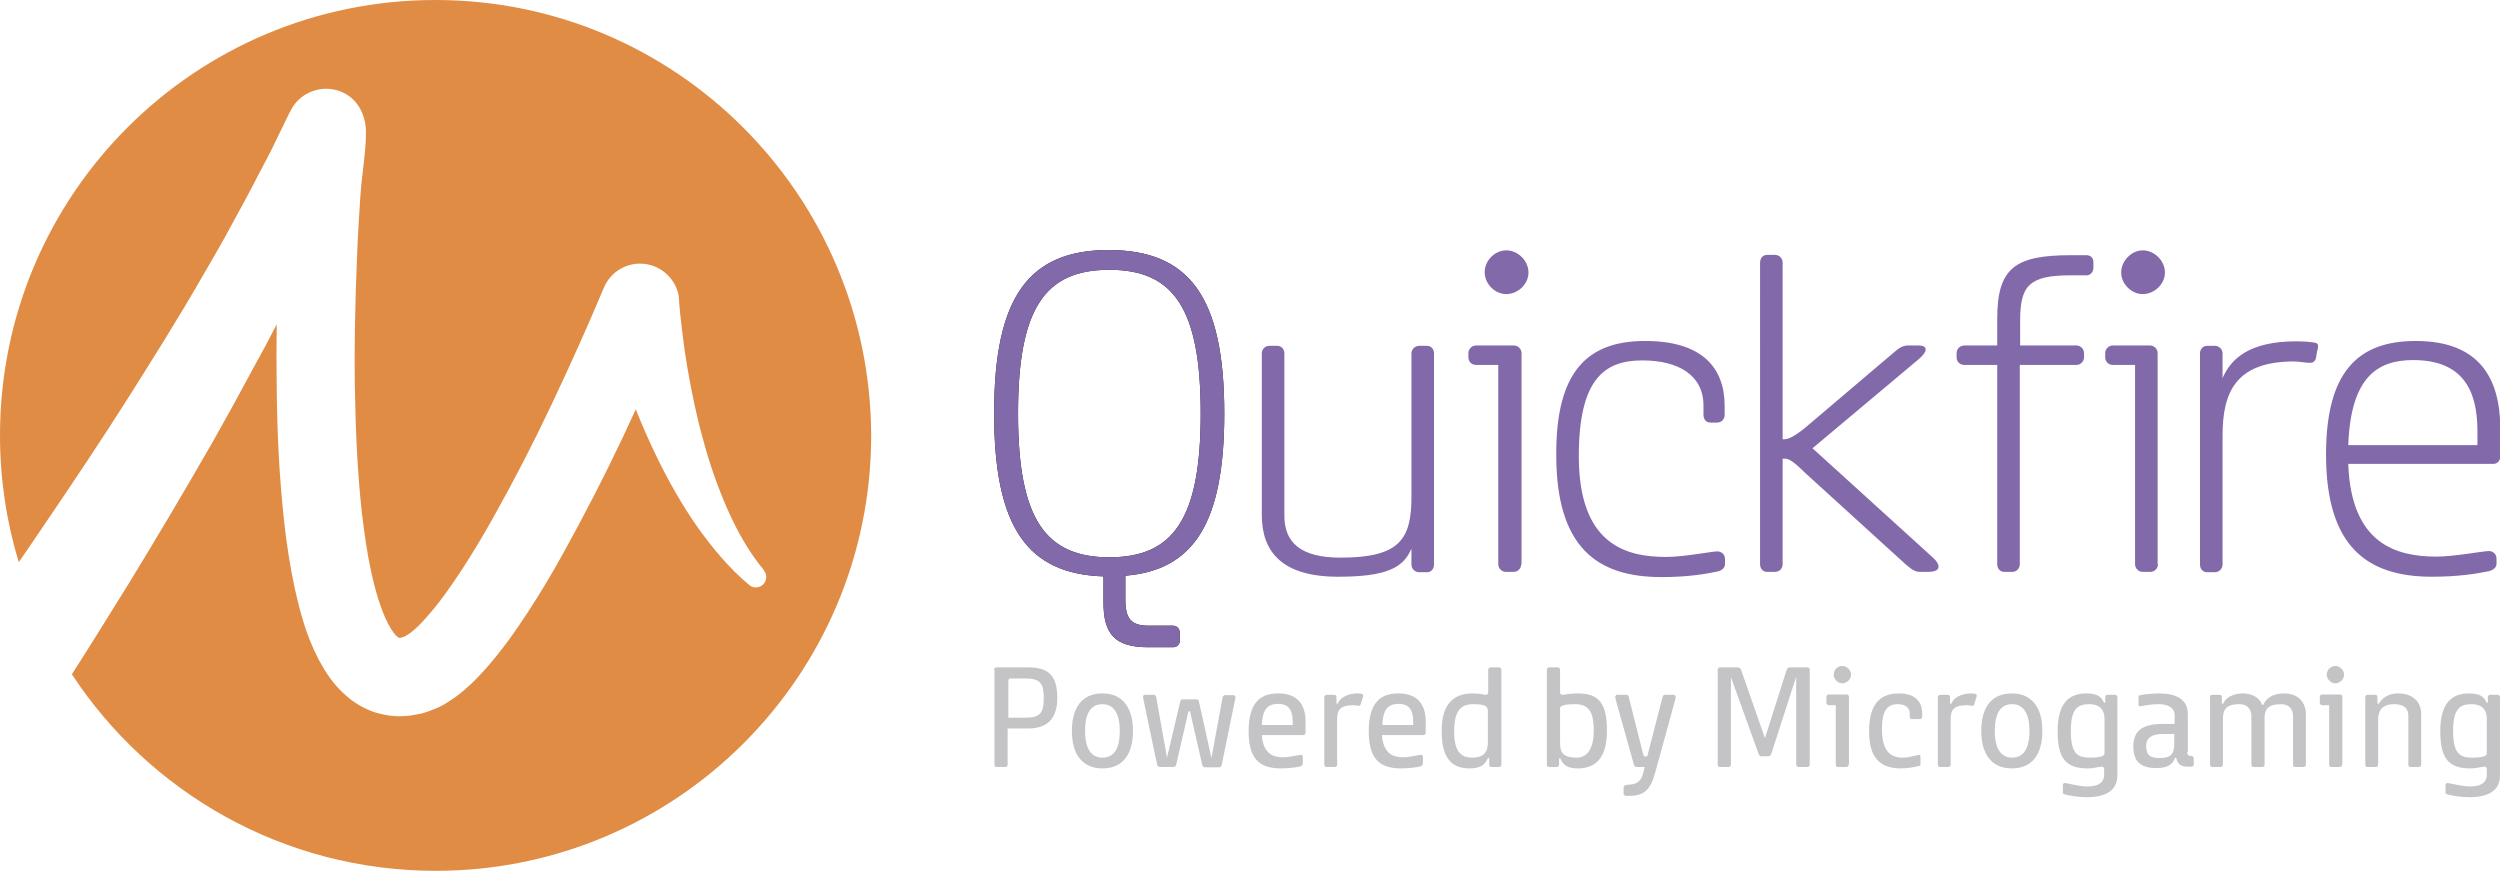 <?xml version="1.0" encoding="utf-8"?>
<!-- Generator: Adobe Illustrator 19.0.0, SVG Export Plug-In . SVG Version: 6.00 Build 0)  -->
<svg version="1.1" id="Слой_1" xmlns="http://www.w3.org/2000/svg" xmlns:xlink="http://www.w3.org/1999/xlink" x="0px" y="0px"
	 viewBox="0 0 720 250.8" style="enable-background:new 0 0 720 250.8;" xml:space="preserve">
<style type="text/css">
	.st0{fill:#181A19;}
	.st1{fill:#E18C44;}
	.st2{fill:#8269AA;}
	.st3{fill:#C4C4C6;}
</style>
<g>
	<g>
		<path class="st0" d="M352.6,119.1c0,31.5-8.8,45.1-28.5,46.7v6.7c0,5.7,1.6,7.7,6.8,7.7h6.9c1.2,0,2,0.9,2,2.2v2c0,1.2-0.8,2-2,2
			h-7.2c-9.6,0-12.8-3.9-12.8-12.9V166c-21.8-0.7-31.5-14-31.5-47c0-33.8,10.2-47,33.1-47C342.4,72.1,352.6,85.3,352.6,119.1z
			 M345.8,119.1c0-30.4-7.9-41.4-26.3-41.4c-18.5,0-26.3,11-26.3,41.4c0,30.4,7.9,41.4,26.3,41.4
			C337.9,160.5,345.8,149.5,345.8,119.1z"/>
	</g>
	<path class="st1" d="M125.4,0C56.1,0,0,56.1,0,125.4c0,12.7,1.9,25,5.4,36.5c2.3-3.3,4.5-6.5,6.7-9.8c8.8-12.9,17.4-25.8,25.7-38.9
		l6.2-9.9c2.1-3.3,4.1-6.6,6.1-9.9c4.1-6.6,7.9-13.3,11.8-20c1.9-3.3,3.8-6.7,5.6-10.1c1.9-3.4,3.7-6.8,5.5-10.2
		c1.7-3.4,3.6-6.8,5.3-10.2l5-10.3l0.4-0.7c2.7-5.6,9.6-7.9,15.2-5.2c4.4,2.1,6.5,6.8,6.5,11.4c0,5.9-1.2,12.1-1.6,18.2
		c-0.4,6.1-0.8,12.3-1,18.4c-0.5,12.3-0.8,24.5-0.6,36.7c0.2,12.2,0.7,24.3,2,36.1c0.7,5.9,1.5,11.7,2.7,17.2
		c1.2,5.5,2.8,10.9,4.8,14.8c1,1.9,2.1,3.5,2.8,3.9c0.7,0.5,0.2,0.3,0.6,0.3c0,0.1,0.3-0.1,0.5-0.1l0.4-0.1l0.2-0.1l0.1,0
		c0.3-0.1,0.6-0.3,0.7-0.3c0,0-0.1,0-0.1,0c0.3-0.2,0.6-0.4,1-0.6c1.5-1.1,3.3-2.8,5-4.8c3.5-3.9,6.9-8.7,10.1-13.6
		c3.2-4.9,6.3-10.1,9.2-15.3c5.9-10.5,11.5-21.4,16.7-32.4c2.6-5.5,5.2-11.1,7.7-16.7c2.5-5.6,5-11.3,7.3-16.8
		c2.4-5.8,9-8.5,14.8-6.1c3.7,1.6,6.2,4.9,6.8,8.6l0,0.1c0.1,1.5,0.2,3.3,0.4,5l0.6,5.2c0.4,3.5,0.9,6.9,1.5,10.4
		c1.2,6.9,2.6,13.8,4.5,20.5c1.8,6.8,4.1,13.4,6.9,19.8c2.8,6.4,6.2,12.5,10.6,17.8l0,0.1c1.1,1.3,0.8,3.2-0.4,4.2
		c-1.1,0.9-2.8,0.9-3.8,0c-5.9-4.9-10.8-10.9-15.2-17.1c-4.3-6.2-8.1-12.9-11.4-19.7c-2.2-4.5-4.2-9.1-6.1-13.8
		c-1.3,2.7-2.5,5.5-3.8,8.2c-5.4,11.4-11.2,22.6-17.4,33.8c-3.1,5.6-6.4,11.1-10,16.6c-3.6,5.5-7.4,10.9-12.2,16.3
		c-2.4,2.7-5,5.3-8.6,8c-0.9,0.6-1.9,1.3-2.9,1.9c-0.7,0.4-1.4,0.8-2.1,1.1l-1.2,0.5l-0.1,0l-0.7,0.3l-0.5,0.2l-0.9,0.3
		c-0.6,0.2-1.2,0.4-1.8,0.5c-1.4,0.2-2.6,0.6-4.1,0.6c-2.9,0.3-6.1-0.2-9-1.1c-2.9-1-5.6-2.6-7.6-4.3c-4.2-3.5-6.5-7.3-8.4-10.8
		c-3.7-7.1-5.4-13.9-6.9-20.5c-1.4-6.6-2.4-13.1-3.1-19.6c-1.4-12.9-2-25.6-2.1-38.3c-0.1-6.1-0.1-12.1,0-18.2
		c-2.2,4.3-4.5,8.6-6.9,12.9c-1.9,3.5-3.8,7-5.7,10.5l-5.8,10.4c-7.9,13.8-16,27.4-24.3,41c-5.4,8.7-10.8,17.4-16.3,26
		c22.4,34.1,61,56.6,104.8,56.6c69.2,0,125.4-56.1,125.4-125.4C250.7,56.1,194.6,0,125.4,0"/>
	<g>
		<g>
			<path class="st2" d="M352.6,119.1c0,31.5-8.8,45.1-28.5,46.7v6.7c0,5.7,1.6,7.7,6.8,7.7h6.9c1.2,0,2,0.9,2,2.2v2c0,1.2-0.8,2-2,2
				h-7.2c-9.6,0-12.8-3.9-12.8-12.9V166c-21.8-0.7-31.5-14-31.5-47c0-33.8,10.2-47,33.1-47C342.4,72.1,352.6,85.3,352.6,119.1z
				 M345.8,119.1c0-30.4-7.9-41.4-26.3-41.4c-18.5,0-26.3,11-26.3,41.4c0,30.4,7.9,41.4,26.3,41.4
				C337.9,160.5,345.8,149.5,345.8,119.1z"/>
		</g>
		<path class="st2" d="M406.4,158.2c-2.3,5.3-7.1,7.9-21,7.9c-16.1,0-22-7.1-22-17.8v-46.5c0-1.2,0.9-2.2,2.2-2.2h2.3
			c1.2,0,2,1,2,2.2v46.7c0,7.7,4.6,12.1,16.2,12.1c17,0,20.4-5.3,20.4-17.5v-41.3c0-1.2,1-2.2,2.2-2.2h2.3c1.2,0,2,1,2,2.2v60.8
			c0,1.2-0.8,2.2-2,2.2h-2.3c-1.2,0-2.2-1-2.2-2.2V158.2z M438.1,162.5c0,1.2-0.9,2.2-2.2,2.2h-2.2c-1.2,0-2.2-1-2.2-2.2v-57.4h-6.4
			c-1.2,0-2.2-0.9-2.2-2.2v-1.2c0-1.2,1-2.2,2.2-2.2H436c1.2,0,2.2,1,2.2,2.2V162.5z M433.8,72.1c3.4,0,6.4,3,6.4,6.4
			c0,3.3-3,6.2-6.4,6.2c-3.3,0-6.2-3-6.2-6.2C427.5,75.1,430.5,72.1,433.8,72.1z M473.8,98.2c16.4,0,22.9,7.7,22.9,18.7v2.6
			c0,1.2-0.9,2.2-2.2,2.2h-1.9c-1.2,0-2-0.9-2-2.2v-2.7c0-8.8-7.3-13-17.6-13c-10.9,0-18.3,5.3-18.3,27.6c0,25.2,13.3,29,25.1,29
			c5.2,0,13.2-1.6,14.8-1.6c1.2,0,2.2,0.9,2.2,2.2v1.4c0,1.2-0.9,1.9-2.2,2.2c-3.4,0.7-8.4,1.6-16.1,1.6c-18.7,0-30.3-8.7-30.3-35.2
			C448.1,107.3,456.9,98.2,473.8,98.2z M513.3,126.5h0.7c1.6,0,4.3-2,6-3.4l25.2-21.4c1.6-1.4,2.7-2.2,4.3-2.2h3.1
			c1.2,0,2,0.4,2,1.1c0,0.7-0.7,1.8-2.2,3L522,129.1l34.7,31.5c1.1,1,1.6,1.9,1.6,2.6c0,1-1.1,1.5-3.1,1.5h-1.9
			c-1.6,0-2.3-0.3-4.5-2.2L520,136.3c-1.5-1.4-4.1-4.2-5.8-4.2h-0.8v30.4c0,1.2-0.9,2.2-2.2,2.2h-2.3c-1.2,0-2-1-2-2.2V75.6
			c0-1.2,0.8-2.2,2-2.2h2.3c1.2,0,2.2,1,2.2,2.2V126.5z M575.2,91.8c0-14.7,5.2-18.3,21.2-18.3h4.5c1.2,0,2,0.8,2,2v1.6
			c0,1.2-0.8,2.2-2,2.2h-4.7c-11.8,0-14.4,3-14.4,13v7.2H598c1.2,0,2.2,1,2.2,2.2v1.2c0,1.2-1,2.2-2.2,2.2h-16.3v57.4
			c0,1.2-0.9,2.2-2.2,2.2h-2.3c-1.2,0-2-1-2-2.2v-57.4h-9.5c-1.2,0-2.2-0.9-2.2-2.2v-1.2c0-1.2,1-2.2,2.2-2.2h9.5V91.8z
			 M621.5,162.5c0,1.2-1,2.2-2.2,2.2h-2.2c-1.2,0-2.2-1-2.2-2.2v-57.4h-6.4c-1.2,0-2.2-0.9-2.2-2.2v-1.2c0-1.2,1-2.2,2.2-2.2h10.7
			c1.2,0,2.2,1,2.2,2.2V162.5z M617.1,72.1c3.4,0,6.4,3,6.4,6.4c0,3.3-3,6.2-6.4,6.2c-3.3,0-6.2-3-6.2-6.2
			C610.9,75.1,613.9,72.1,617.1,72.1z M667,103.1c-0.3,1.2-1.1,1.4-1.8,1.4c-1.2,0-3.1-0.4-4.5-0.4c-17,0-20.6,9.1-20.6,21.3v37.2
			c0,1.2-1,2.2-2.2,2.2h-2.3c-1.2,0-2-1-2-2.2v-60.8c0-1.2,0.8-2.2,2-2.2h2.3c1.2,0,2.2,1,2.2,2.2v7.1c2.3-5.3,7.3-10.6,21.3-10.6
			c1.5,0,3.4,0.1,4.7,0.3c1.1,0.1,1.5,0.4,1.5,1.1c0,0.4-0.1,1-0.3,1.6L667,103.1z M676.3,133.6c0.8,23.2,14,26.7,25.4,26.7
			c5.2,0,13.4-1.6,15.1-1.6c1.2,0,2.2,0.9,2.2,2.2v1.4c0,1.2-1,1.9-2.2,2.2c-3.4,0.7-8.7,1.6-16.4,1.6c-18.7,0-30.5-8.7-30.5-35.2
			c0-23.6,9-32.7,25.8-32.7c18.2,0,24.4,10.5,24.4,25.5v7.7c0,1.2-0.8,2.2-2,2.2H676.3z M676.3,128.2h37.2v-4.1
			c0-11.8-4.3-20.4-18.5-20.4C684.7,103.7,677,108.6,676.3,128.2z"/>
		<g>
			<path class="st3" d="M286.3,192.9c0-0.4,0.3-0.7,0.7-0.7h9.1c6,0,8.4,2.5,8.4,8.8c0,5.5-2.4,8.8-8.4,8.8h-5.9v10.4
				c0,0.4-0.3,0.7-0.7,0.7H287c-0.4,0-0.6-0.3-0.6-0.7V192.9z M290.3,206.7h5c4.3,0,5.3-1.4,5.3-5.6c0-4.3-1-5.7-5.3-5.7h-4.3
				c-0.4,0-0.6,0.3-0.6,0.7V206.7z"/>
			<path class="st3" d="M308.7,210.5c0-6.7,2.9-10.8,8.8-10.8c5.8,0,8.8,4.1,8.8,10.8c0,6.7-2.9,10.8-8.8,10.8
				C311.7,221.3,308.7,217.2,308.7,210.5z M322.5,210.5c0-4.9-1.7-7.7-5-7.7c-3.4,0-5,2.7-5,7.7c0,5,1.7,7.7,5,7.7
				C320.9,218.2,322.5,215.5,322.5,210.5z"/>
			<path class="st3" d="M342.8,205.2c0-0.3-0.1-0.4-0.3-0.4c-0.1,0-0.2,0.2-0.3,0.4l-3.4,14.8c-0.1,0.6-0.4,0.9-0.9,0.9h-3.8
				c-0.5,0-0.8-0.3-0.9-0.9l-3.9-18.6c0-0.2-0.1-0.5-0.1-0.7c0-0.3,0.1-0.6,0.6-0.6h2.5c0.4,0,0.6,0.3,0.7,0.7l3.1,17.4l3.8-16.1
				c0.1-0.4,0.3-0.7,0.7-0.7h4c0.4,0,0.6,0.3,0.7,0.7l3.6,16.2l3.2-17.4c0.1-0.4,0.3-0.7,0.7-0.7h2.4c0.4,0,0.6,0.3,0.6,0.6
				c0,0.2,0,0.4-0.1,0.7l-3.8,18.6c-0.1,0.6-0.4,0.9-0.9,0.9h-3.9c-0.5,0-0.8-0.3-0.9-0.9L342.8,205.2z"/>
			<path class="st3" d="M363.4,211.7c0.4,5.5,3.4,6.4,6.1,6.4c1.4,0,2.6-0.3,3.8-0.5c1-0.2,1.2-0.2,1.4-0.2c0.3,0,0.5,0.2,0.5,0.5
				v1.9c0,0.6-0.3,0.7-0.6,0.9c-1.1,0.3-3.5,0.6-5.6,0.6c-6,0-9.4-2.4-9.4-10.7c0-7.9,3.1-10.9,8.5-10.9c5.4,0,7.9,3,7.9,8.1v3.2
				c0,0.4-0.3,0.7-0.6,0.7H363.4z M363.4,208.8h8.9v-0.9c0-3.5-1.2-5.2-4.3-5.2C365.2,202.8,363.6,204.1,363.4,208.8z"/>
			<path class="st3" d="M391.8,203c-0.1,0.2-0.3,0.3-0.5,0.3c-0.3,0-0.8-0.2-1.5-0.2c-4.2,0-4.7,1.7-4.7,4.1v13
				c0,0.4-0.3,0.7-0.7,0.7H382c-0.4,0-0.6-0.3-0.6-0.7v-19.4c0-0.4,0.3-0.7,0.7-0.7h2.2c0.4,0,0.6,0.3,0.6,0.7v1.7
				c0,0.1,0.1,0.2,0.2,0.2c0.1,0,0.2,0,0.2-0.1c0.7-1.7,2.9-2.9,5.6-2.9c1.2,0,1.7,0.2,1.7,0.6c0,0.1,0,0.4-0.1,0.6L391.8,203z"/>
			<path class="st3" d="M398,211.7c0.4,5.5,3.4,6.4,6.1,6.4c1.4,0,2.6-0.3,3.8-0.5c1-0.2,1.2-0.2,1.4-0.2c0.3,0,0.5,0.2,0.5,0.5v1.9
				c0,0.6-0.3,0.7-0.6,0.9c-1.1,0.3-3.5,0.6-5.6,0.6c-6,0-9.4-2.4-9.4-10.7c0-7.9,3.1-10.9,8.5-10.9c5.4,0,7.9,3,7.9,8.1v3.2
				c0,0.4-0.3,0.7-0.6,0.7H398z M398.1,208.8h8.9v-0.9c0-3.5-1.2-5.2-4.3-5.2C399.9,202.8,398.3,204.1,398.1,208.8z"/>
			<path class="st3" d="M424.1,199.7c2.1,0,3.2,0.4,3.8,0.4c0.5,0,0.7-0.3,0.7-0.7v-6.5c0-0.4,0.3-0.7,0.7-0.7h2.4
				c0.4,0,0.7,0.3,0.7,0.7v27.3c0,0.4-0.3,0.7-0.7,0.7h-2.2c-0.4,0-0.6-0.3-0.6-0.7v-1.7c0-0.1-0.1-0.2-0.2-0.2
				c-0.1,0-0.2,0-0.2,0.1c-0.8,1.6-1.7,2.9-5.3,2.9c-5.5,0-8-3.5-8-10.6C415.1,202.6,418.8,199.7,424.1,199.7z M428.5,204.7
				c0-1.4-1.1-1.9-4.2-1.9c-3.7,0-5.5,2-5.5,7.9c0,5.5,1.8,7.5,5.1,7.5c4,0,4.6-2.2,4.6-4.4V204.7z"/>
			<path class="st3" d="M449.4,218.5c0-0.1-0.1-0.1-0.2-0.1c-0.1,0-0.2,0.1-0.2,0.2v1.6c0,0.4-0.3,0.7-0.6,0.7h-2.2
				c-0.4,0-0.7-0.3-0.7-0.7v-27.3c0-0.4,0.3-0.7,0.7-0.7h2.4c0.4,0,0.7,0.3,0.7,0.7v6.5c0,0.4,0.3,0.7,0.6,0.7
				c0.7,0,2.3-0.4,4.5-0.4c6.1,0,8.4,2.9,8.4,10.7c0,8.1-3.4,10.9-8.4,10.9C451.3,221.3,450.1,220.2,449.4,218.5z M459,210.4
				c0-5.8-1.7-7.6-5.5-7.6c-3.6,0-4.2,0.7-4.2,1.1v9.9c0,2.4,0.3,4.4,4.8,4.4C456.8,218.2,459,216.1,459,210.4z"/>
			<path class="st3" d="M468.6,226c2.3,0,3.9-0.6,4.6-3.2l0.5-1.9h-2.3c-0.5,0-0.8-0.3-0.9-0.9l-5.2-18.6c0-0.2-0.1-0.5-0.1-0.7
				c0-0.3,0.2-0.6,0.6-0.6h2.6c0.4,0,0.6,0.3,0.7,0.7l4.1,16.3c0.1,0.4,0.3,0.8,0.6,0.8h0.2c0.4,0,0.6-0.4,0.6-0.8l4.2-16.3
				c0.1-0.4,0.3-0.7,0.7-0.7h2.5c0.4,0,0.6,0.3,0.6,0.6c0,0.2-0.1,0.4-0.1,0.7l-5.8,21.1c-1.3,4.8-3.1,6.7-7.4,6.7h-1
				c-0.4,0-0.7-0.3-0.7-0.7v-1.7c0-0.4,0.3-0.7,0.7-0.7H468.6z"/>
			<path class="st3" d="M517.3,220.2v-25.3l-7.1,22c-0.2,0.5-0.4,0.9-0.9,0.9h-2c-0.5,0-0.7-0.3-0.9-0.9l-7.9-21.9v25.2
				c0,0.4-0.3,0.7-0.7,0.7h-2.5c-0.4,0-0.6-0.3-0.6-0.7v-27.3c0-0.4,0.3-0.7,0.6-0.7h5.2c0.5,0,0.8,0.3,1,0.9l6.8,19.5l6.2-19.5
				c0.2-0.6,0.5-0.9,1-0.9h5.1c0.4,0,0.6,0.3,0.6,0.7v27.3c0,0.4-0.3,0.7-0.6,0.7H518C517.6,220.9,517.3,220.6,517.3,220.2z"/>
			<path class="st3" d="M532.4,220.2c0,0.4-0.3,0.7-0.7,0.7h-2.4c-0.4,0-0.6-0.3-0.6-0.7v-17.1h-2c-0.4,0-0.7-0.3-0.7-0.7v-1.7
				c0-0.4,0.3-0.7,0.7-0.7h5.1c0.4,0,0.7,0.3,0.7,0.7V220.2z M530.6,191.8c1.3,0,2.5,1.2,2.5,2.5c0,1.3-1.2,2.5-2.5,2.5
				c-1.3,0-2.5-1.2-2.5-2.5C528.1,192.9,529.2,191.8,530.6,191.8z"/>
			<path class="st3" d="M553.6,205.6v0.8c0,0.4-0.3,0.7-0.7,0.7h-2.3c-0.4,0-0.6-0.3-0.6-0.7v-0.9c0-1.6-1.2-2.7-3.5-2.7
				c-3.2,0-4.5,2.3-4.5,7.1c0,5.6,1.8,8.3,6,8.3c1.3,0,2.4-0.3,3.3-0.5c1-0.2,1.2-0.3,1.4-0.3c0.3,0,0.4,0.1,0.4,0.5v2
				c0,0.5,0,0.6-0.4,0.7c-1.2,0.3-3.4,0.7-5.3,0.7c-6.8,0-9.1-4.1-9.1-10.7c0-7,2.5-10.9,8.6-10.9
				C551.7,199.7,553.6,202.2,553.6,205.6z"/>
			<path class="st3" d="M568.5,203c-0.1,0.2-0.3,0.3-0.5,0.3c-0.3,0-0.8-0.2-1.5-0.2c-4.2,0-4.7,1.7-4.7,4.1v13
				c0,0.4-0.3,0.7-0.7,0.7h-2.4c-0.4,0-0.6-0.3-0.6-0.7v-19.4c0-0.4,0.3-0.7,0.7-0.7h2.2c0.4,0,0.6,0.3,0.6,0.7v1.7
				c0,0.1,0.1,0.2,0.2,0.2c0.1,0,0.2,0,0.2-0.1c0.7-1.7,2.9-2.9,5.6-2.9c1.2,0,1.7,0.2,1.7,0.6c0,0.1,0,0.4-0.1,0.6L568.5,203z"/>
			<path class="st3" d="M570.6,210.5c0-6.7,2.9-10.8,8.8-10.8c5.8,0,8.8,4.1,8.8,10.8c0,6.7-2.9,10.8-8.8,10.8
				C573.6,221.3,570.6,217.2,570.6,210.5z M584.5,210.5c0-4.9-1.7-7.7-5-7.7c-3.4,0-5,2.7-5,7.7c0,5,1.7,7.7,5,7.7
				C582.8,218.2,584.5,215.5,584.5,210.5z"/>
			<path class="st3" d="M594.7,228.8c-0.6-0.2-0.6-0.3-0.6-0.7v-2c0-0.3,0.2-0.6,0.6-0.6c0.5,0,4.1,1,6.4,1c4,0,4.9-1.7,4.9-3.4
				v-1.6c0-0.4-0.3-0.7-0.6-0.7c-1,0-2.2,0.5-4.1,0.5c-6.4,0-8.7-2.9-8.7-10.8c0-7.9,3.2-10.8,8.3-10.8c3,0,4.3,0.9,5,2.6
				c0,0.1,0.1,0.1,0.2,0.1c0.1,0,0.2-0.1,0.2-0.2v-1.4c0-0.4,0.3-0.7,0.6-0.7h2.2c0.4,0,0.7,0.3,0.7,0.7v22.5c0,3.8-2.5,6.3-8.9,6.3
				C598.5,229.6,595.8,229.1,594.7,228.8z M606.1,217v-9.9c0-3.3-2-4.3-4.4-4.3c-3.4,0-5.3,1.4-5.3,7.7c0,6.3,1.7,7.7,5.5,7.7
				C605.7,218.2,606.1,217.4,606.1,217z"/>
			<path class="st3" d="M629.9,216.6c0,0.7,0.3,1.1,1,1.1h0.2c0.4,0,0.7,0.3,0.7,0.7v1.7c0,0.4-0.3,0.7-0.7,0.7h-1.2
				c-2.6,0-2.9-1.7-3.1-2.4c0-0.1-0.1-0.2-0.2-0.2c-0.1,0-0.2,0-0.2,0.1c-0.6,1.4-1.4,2.9-5.4,2.9c-4.6,0-6.6-2-6.6-6.2
				c0-4.5,2.6-6.5,8.4-6.5h3.5V206c0-2.3-2.2-3.2-4.5-3.2c-2.8,0-4.9,0.6-5.6,0.6c-0.2,0-0.3-0.2-0.3-0.5v-2c0-0.3,0-0.6,0.5-0.7
				c0.9-0.2,3.4-0.5,5.3-0.5c4.8,0,8.4,1.5,8.4,6V216.6z M626.2,213.7v-2.3h-3.4c-3.2,0-4.7,1.2-4.7,3.4c0,2.6,1,3.5,3.9,3.5
				C625.7,218.3,626.2,216.8,626.2,213.7z"/>
			<path class="st3" d="M636.4,200.8c0-0.4,0.3-0.7,0.7-0.7h2.2c0.4,0,0.6,0.3,0.6,0.7v1.7c0,0.1,0.1,0.2,0.2,0.2
				c0.1,0,0.2,0,0.2-0.1c0.7-1.7,2.9-2.9,5.6-2.9c2.8,0,4.8,1.3,5.5,3.1c0,0.1,0.1,0.2,0.3,0.2c0.1,0,0.2,0,0.2-0.1
				c0.7-1.7,2.4-3.2,6-3.2c4.2,0,6.2,2.9,6.2,5.9v14.6c0,0.4-0.3,0.7-0.7,0.7H661c-0.4,0-0.6-0.3-0.6-0.7v-13.8
				c0-2.4-1.3-3.6-3.5-3.6c-3.9,0-4.7,1.7-4.7,3.9v13.5c0,0.4-0.3,0.7-0.7,0.7H649c-0.4,0-0.6-0.3-0.6-0.7v-13.8
				c0-2.4-1.3-3.6-3.5-3.6c-4.2,0-4.7,2-4.7,4.4v13c0,0.4-0.3,0.7-0.7,0.7h-2.4c-0.4,0-0.6-0.3-0.6-0.7V200.8z"/>
			<path class="st3" d="M674.5,220.2c0,0.4-0.3,0.7-0.7,0.7h-2.4c-0.4,0-0.6-0.3-0.6-0.7v-17.1h-2c-0.4,0-0.7-0.3-0.7-0.7v-1.7
				c0-0.4,0.3-0.7,0.7-0.7h5.1c0.4,0,0.7,0.3,0.7,0.7V220.2z M672.6,191.8c1.3,0,2.5,1.2,2.5,2.5c0,1.3-1.2,2.5-2.5,2.5
				c-1.3,0-2.5-1.2-2.5-2.5C670.1,192.9,671.3,191.8,672.6,191.8z"/>
			<path class="st3" d="M681.2,200.8c0-0.4,0.3-0.7,0.7-0.7h2.2c0.4,0,0.6,0.3,0.6,0.7v1.7c0,0.1,0.1,0.2,0.2,0.2
				c0.1,0,0.2,0,0.2-0.1c1-1.5,2.6-2.9,5.6-2.9c3.9,0,6.6,2.2,6.6,5.9v14.6c0,0.4-0.3,0.7-0.7,0.7h-2.4c-0.4,0-0.6-0.3-0.6-0.7v-14
				c0-2.4-1.5-3.4-4.1-3.4c-3.8,0-4.6,2.3-4.6,4.4v13c0,0.4-0.3,0.7-0.7,0.7h-2.4c-0.4,0-0.6-0.3-0.6-0.7V200.8z"/>
			<path class="st3" d="M704.9,228.8c-0.6-0.2-0.6-0.3-0.6-0.7v-2c0-0.3,0.3-0.6,0.6-0.6c0.6,0,4.1,1,6.4,1c4,0,4.9-1.7,4.9-3.4
				v-1.6c0-0.4-0.3-0.7-0.6-0.7c-1,0-2.2,0.5-4.1,0.5c-6.4,0-8.7-2.9-8.7-10.8c0-7.9,3.2-10.8,8.3-10.8c3,0,4.3,0.9,5,2.6
				c0,0.1,0.1,0.1,0.2,0.1c0.1,0,0.2-0.1,0.2-0.2v-1.4c0-0.4,0.3-0.7,0.6-0.7h2.2c0.4,0,0.7,0.3,0.7,0.7v22.5c0,3.8-2.5,6.3-8.9,6.3
				C708.7,229.6,706,229.1,704.9,228.8z M716.2,217v-9.9c0-3.3-2-4.3-4.4-4.3c-3.4,0-5.3,1.4-5.3,7.7c0,6.3,1.7,7.7,5.5,7.7
				C715.9,218.2,716.2,217.4,716.2,217z"/>
		</g>
	</g>
</g>
</svg>
